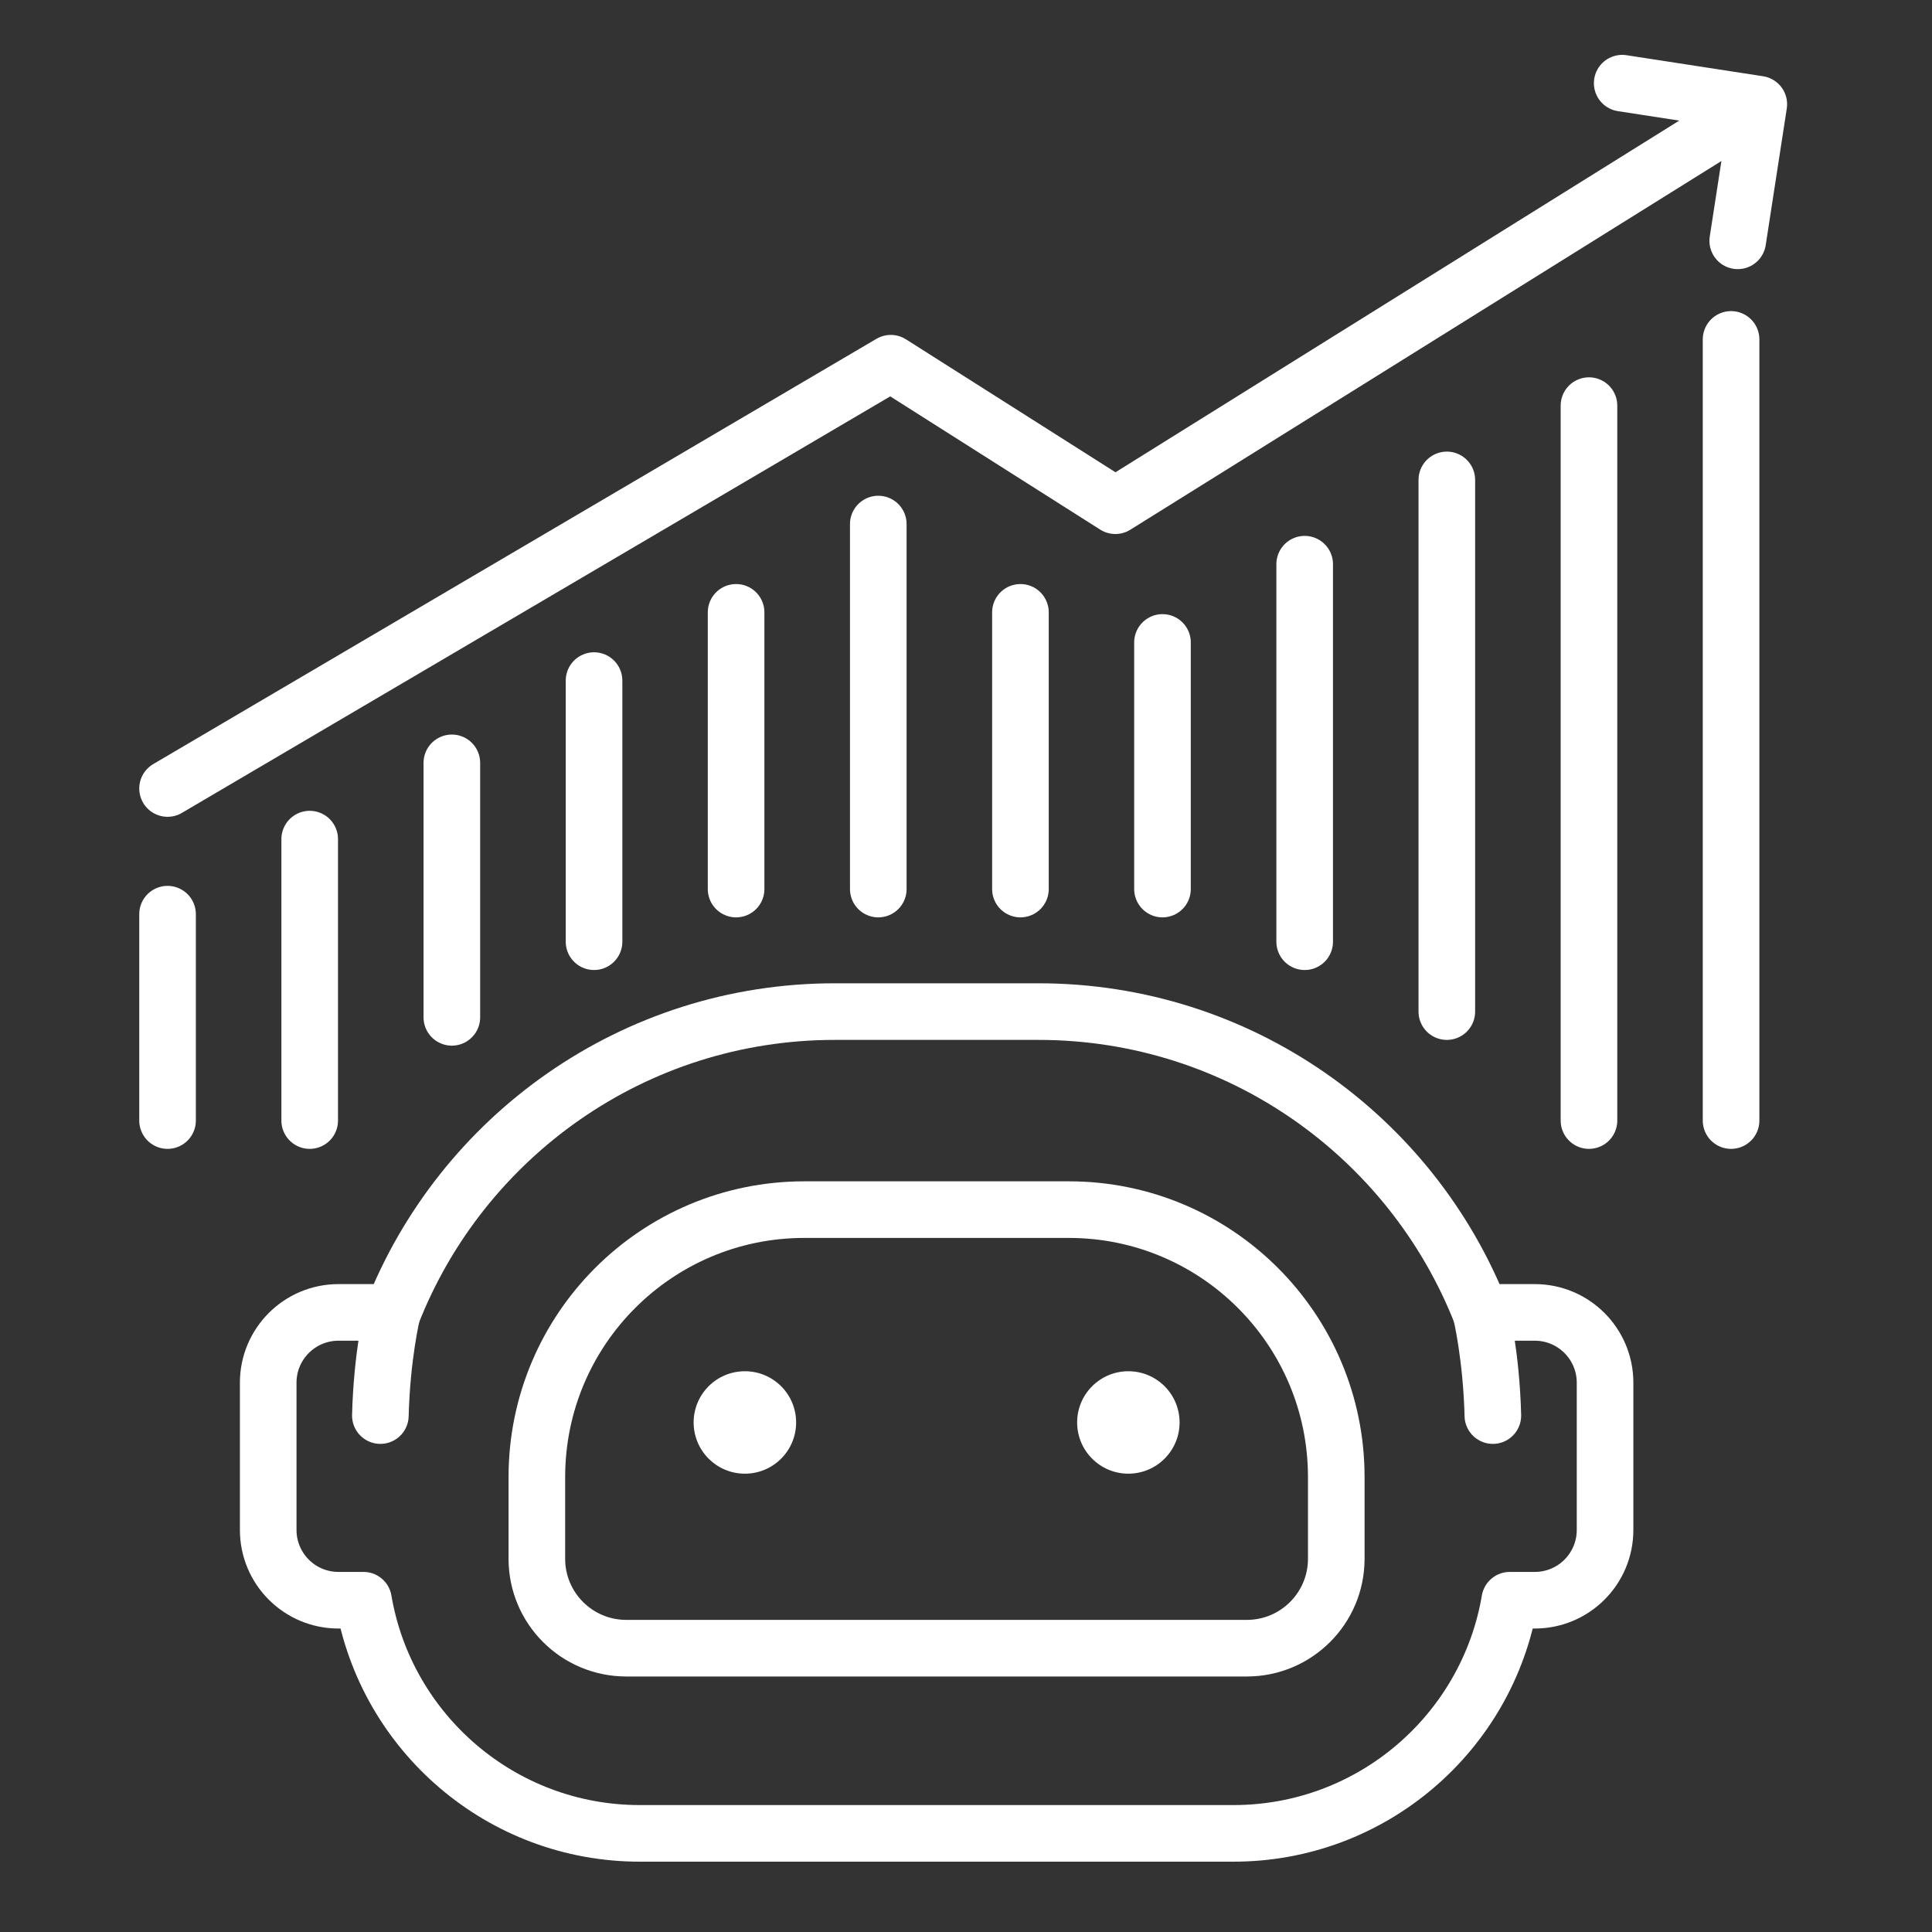 <svg width="40" height="40" viewBox="0 0 40 40" fill="none" xmlns="http://www.w3.org/2000/svg">
<rect x="0" y="0" width="40" height="40" fill="#333333" stroke="none"/>
<path d="M12.967 34.124C11.944 34.124 11.115 33.296 11.115 32.273V30.581C11.115 27.523 13.594 25.044 16.652 25.044H22.129C25.187 25.044 27.666 27.523 27.666 30.581V32.273C27.666 33.295 26.837 34.124 25.814 34.124H12.967Z" stroke="white" stroke-width="1.172" stroke-miterlimit="10" stroke-linecap="round" stroke-linejoin="round"/>
<path d="M15.422 30.511C16.008 30.511 16.483 30.036 16.483 29.45C16.483 28.864 16.008 28.39 15.422 28.39C14.836 28.39 14.361 28.864 14.361 29.45C14.361 30.036 14.836 30.511 15.422 30.511Z" fill="white"/>
<path d="M23.361 30.511C23.947 30.511 24.422 30.036 24.422 29.45C24.422 28.864 23.947 28.39 23.361 28.39C22.776 28.39 22.301 28.864 22.301 29.45C22.301 30.036 22.776 30.511 23.361 30.511Z" fill="white"/>
<path d="M7.008 27.172H7.878C7.961 27.172 8.041 27.179 8.12 27.192C9.555 23.534 13.117 20.944 17.284 20.944H21.5C25.666 20.944 29.229 23.534 30.664 27.192C30.742 27.179 30.823 27.172 30.906 27.172H31.776C32.58 27.172 33.231 27.824 33.231 28.627V31.676C33.231 32.48 32.58 33.131 31.776 33.131H31.258C30.793 35.871 28.408 37.958 25.535 37.958H13.248C10.376 37.958 7.991 35.871 7.526 33.131H7.008C6.204 33.131 5.553 32.48 5.553 31.676V28.627C5.553 27.824 6.204 27.172 7.008 27.172Z" stroke="white" stroke-width="1.172" stroke-miterlimit="10" stroke-linecap="round" stroke-linejoin="round"/>
<path d="M30.664 27.191C30.664 27.191 30.876 28.066 30.908 29.308" stroke="white" stroke-width="1.172" stroke-miterlimit="10" stroke-linecap="round" stroke-linejoin="round"/>
<path d="M8.119 27.191C8.119 27.191 7.907 28.066 7.875 29.308" stroke="white" stroke-width="1.172" stroke-miterlimit="10" stroke-linecap="round" stroke-linejoin="round"/>
<path d="M3.469 16.325L18.443 7.52L23.092 10.47L36.309 2.226" stroke="white" stroke-width="1.172" stroke-miterlimit="10" stroke-linecap="round" stroke-linejoin="round"/>
<path d="M33.586 1.722L36.414 2.158L35.978 4.986" stroke="white" stroke-width="1.172" stroke-miterlimit="10" stroke-linecap="round" stroke-linejoin="round"/>
<path d="M3.469 18.927V23.2" stroke="white" stroke-width="1.172" stroke-miterlimit="10" stroke-linecap="round" stroke-linejoin="round"/>
<path d="M6.412 17.373V23.2" stroke="white" stroke-width="1.172" stroke-miterlimit="10" stroke-linecap="round" stroke-linejoin="round"/>
<path d="M9.355 15.794V21.063" stroke="white" stroke-width="1.172" stroke-miterlimit="10" stroke-linecap="round" stroke-linejoin="round"/>
<path d="M12.299 14.091V19.497" stroke="white" stroke-width="1.172" stroke-miterlimit="10" stroke-linecap="round" stroke-linejoin="round"/>
<path d="M15.24 12.678V18.407" stroke="white" stroke-width="1.172" stroke-miterlimit="10" stroke-linecap="round" stroke-linejoin="round"/>
<path d="M18.184 10.85V18.407" stroke="white" stroke-width="1.172" stroke-miterlimit="10" stroke-linecap="round" stroke-linejoin="round"/>
<path d="M21.127 12.678V18.407" stroke="white" stroke-width="1.172" stroke-miterlimit="10" stroke-linecap="round" stroke-linejoin="round"/>
<path d="M24.068 13.301V18.407" stroke="white" stroke-width="1.172" stroke-miterlimit="10" stroke-linecap="round" stroke-linejoin="round"/>
<path d="M27.012 11.681V19.497" stroke="white" stroke-width="1.172" stroke-miterlimit="10" stroke-linecap="round" stroke-linejoin="round"/>
<path d="M29.955 9.936V20.944" stroke="white" stroke-width="1.172" stroke-miterlimit="10" stroke-linecap="round" stroke-linejoin="round"/>
<path d="M32.898 8.398V23.2" stroke="white" stroke-width="1.172" stroke-miterlimit="10" stroke-linecap="round" stroke-linejoin="round"/>
<path d="M35.84 7.027V23.2" stroke="white" stroke-width="1.172" stroke-miterlimit="10" stroke-linecap="round" stroke-linejoin="round"/>
</svg>
